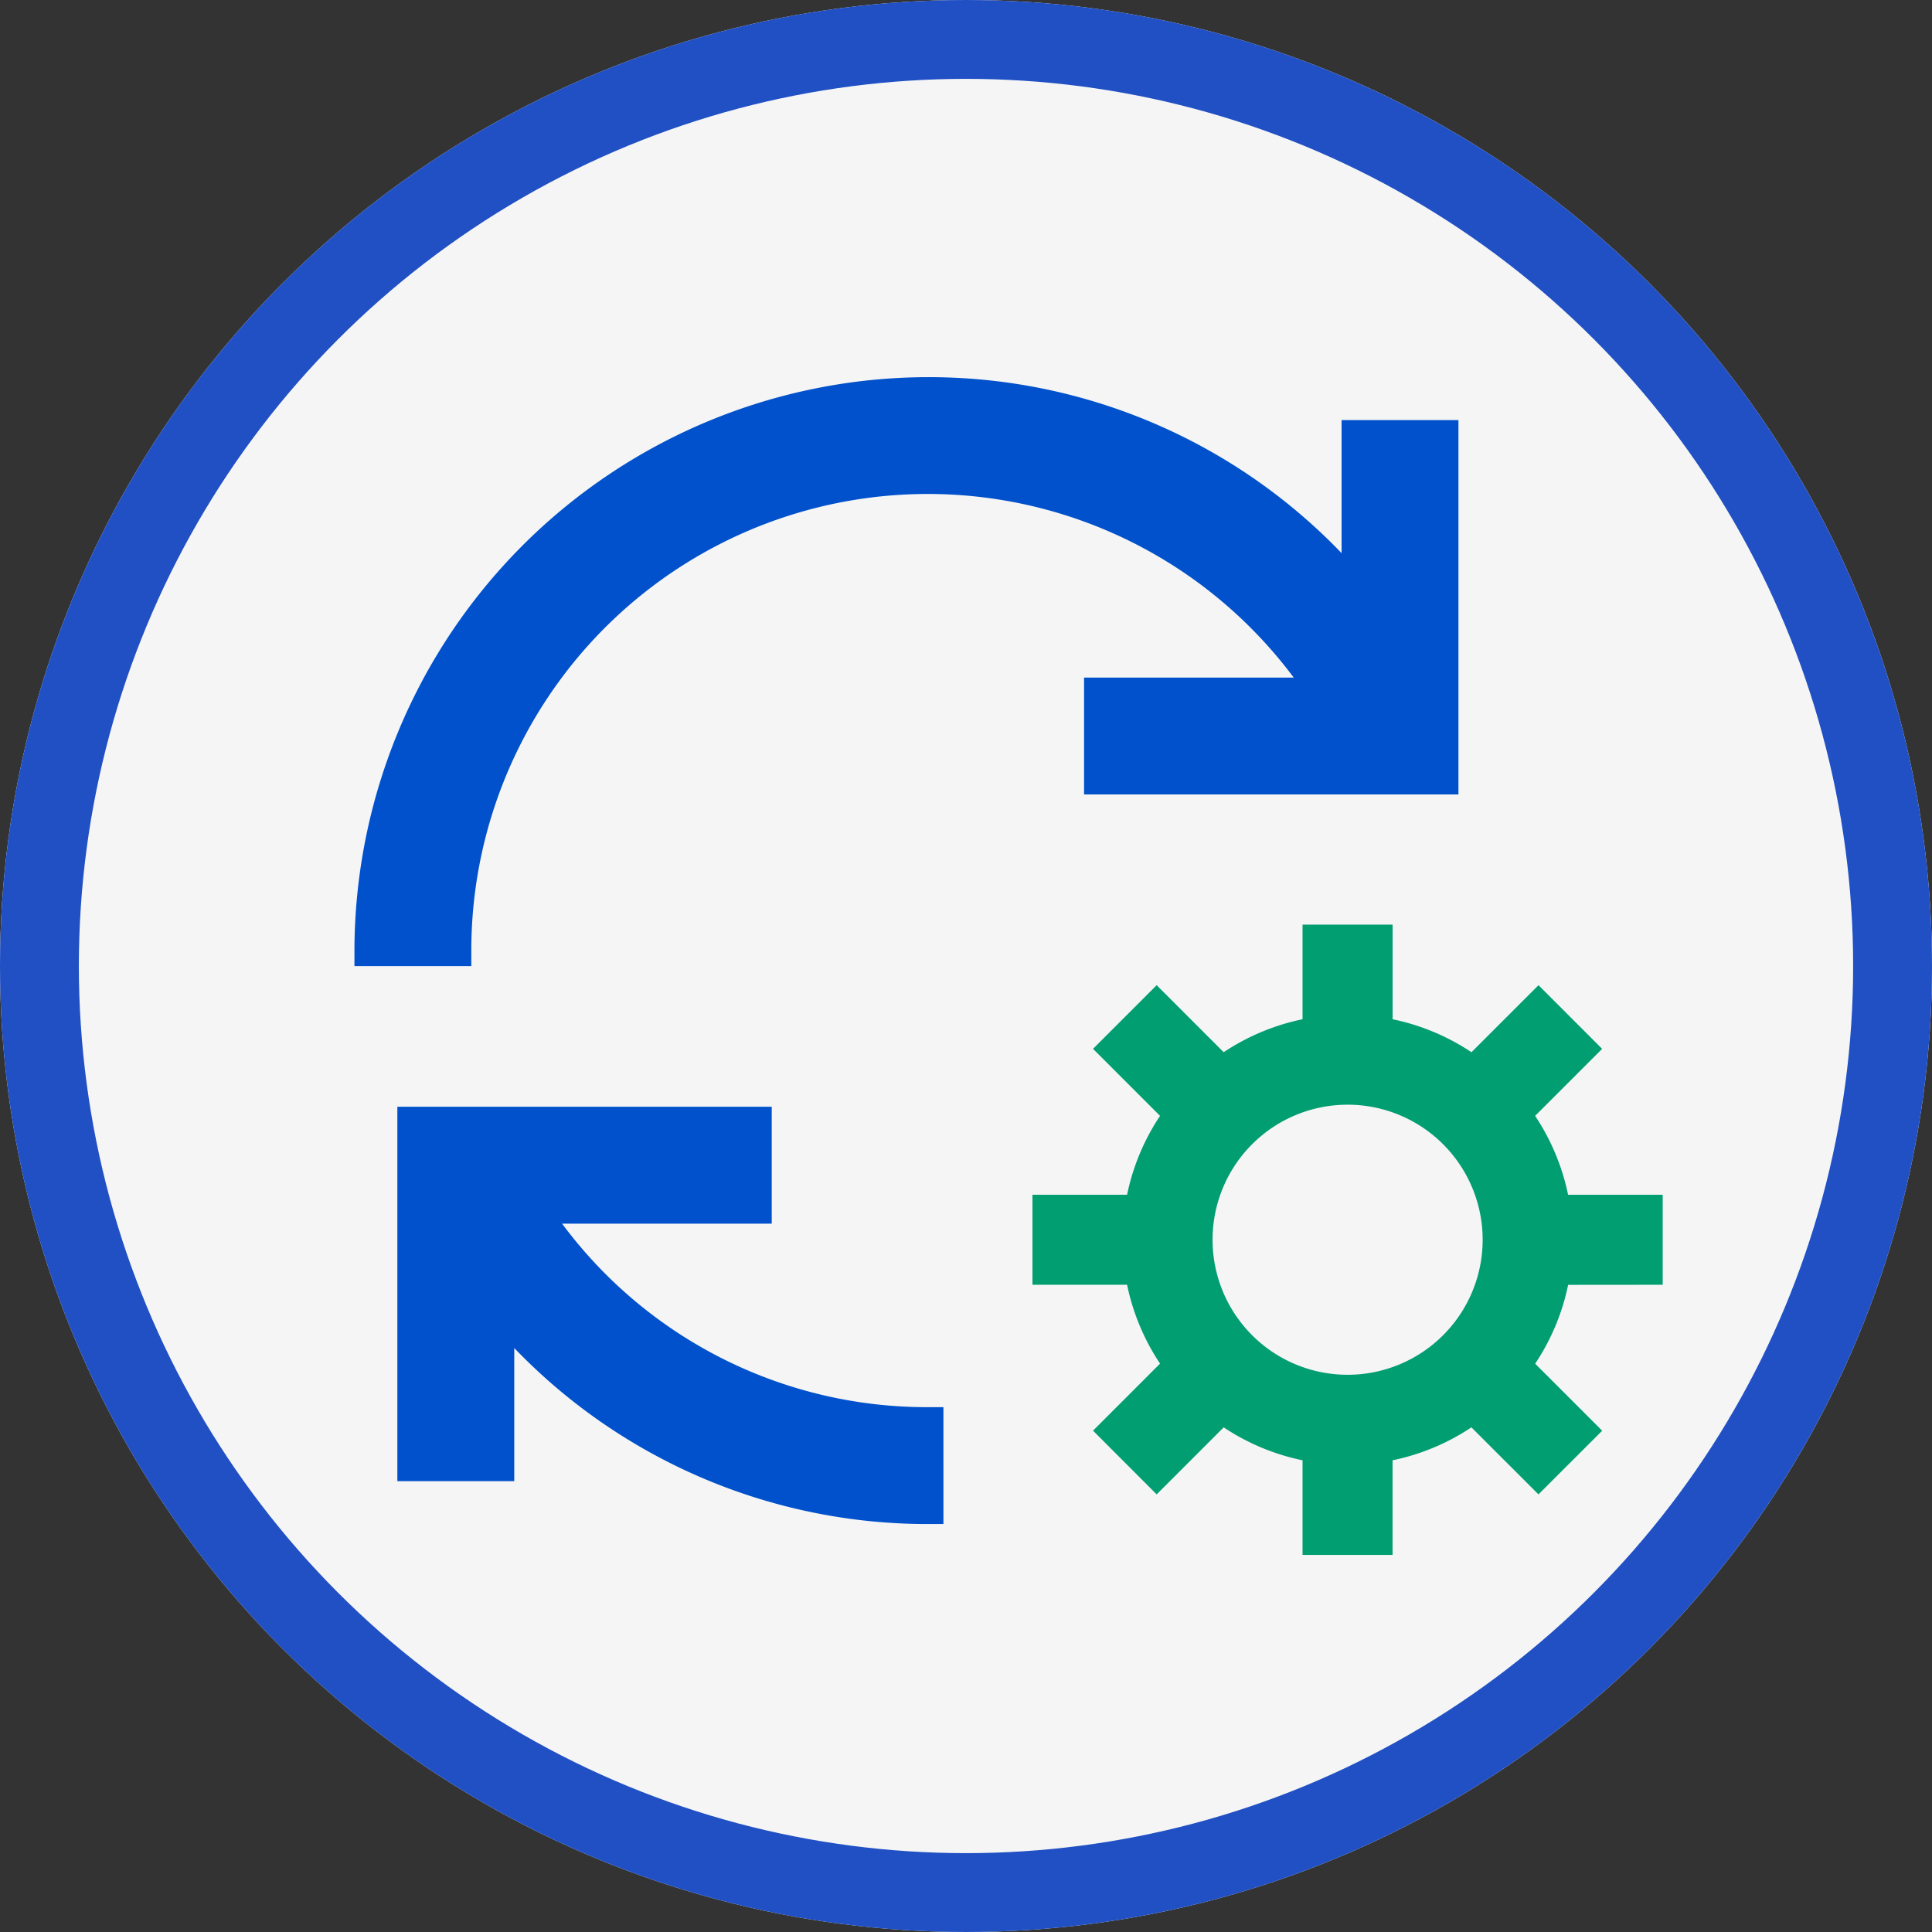 <svg xmlns="http://www.w3.org/2000/svg" width="98" height="98" viewBox="0 0 98 98">
  <rect x="0" y="0" width="98" height="98" fill="#333333" stroke="none"/>
  <g id="pillar-agile-audit-icon" transform="translate(-566 -3305)">
    <g id="Ellipse_433" data-name="Ellipse 433" transform="translate(566 3305)" fill="#f5f5f5" stroke="#2050c4" stroke-width="4">
      <circle cx="49" cy="49" r="49" stroke="none"/>
      <circle cx="49" cy="49" r="47" fill="none"/>
    </g>
    <g id="Group_1654" data-name="Group 1654" transform="translate(1)">
      <path id="Path_1588" data-name="Path 1588" d="M75.669,53.554V48.987h-4.8a11.336,11.336,0,0,0-1.672-4l3.4-3.4-3.228-3.229-3.4,3.4a11.365,11.365,0,0,0-4-1.672v-4.8H57.4v4.8a11.365,11.365,0,0,0-4,1.672l-3.4-3.4-3.228,3.229,3.4,3.4a11.336,11.336,0,0,0-1.672,4H43.7v4.567h4.8a11.326,11.326,0,0,0,1.672,4l-3.4,3.4L50,64.187l3.4-3.4a11.348,11.348,0,0,0,4,1.671v4.8h4.566v-4.8a11.349,11.349,0,0,0,4-1.671l3.4,3.4L72.6,60.958l-3.4-3.4a11.326,11.326,0,0,0,1.672-4ZM59.686,58.12a6.85,6.85,0,1,1,6.85-6.85,6.85,6.85,0,0,1-6.85,6.85" transform="translate(573.671 3316.615)" fill="#019e71"/>
      <path id="Path_1589" data-name="Path 1589" d="M29.668,62.263A23.041,23.041,0,0,1,11.12,52.953H21.756V47.024H2.766V66.015H8.695V59.263a29.051,29.051,0,0,0,20.983,8.928h.787V62.263h-.8Z" transform="translate(582.39 3314.115)" fill="#0051cb"/>
      <path id="Path_1590" data-name="Path 1590" d="M50.072,2.177v6.75A29.015,29.015,0,0,0,29.111,0H29.1A29.134,29.134,0,0,0,0,29.088v.787H5.928v-.787A23.154,23.154,0,0,1,47.644,15.239H37.01v5.928H56V2.177Z" transform="translate(582.979 3324.131)" fill="#0051cb"/>
    </g>
  </g>
</svg>
